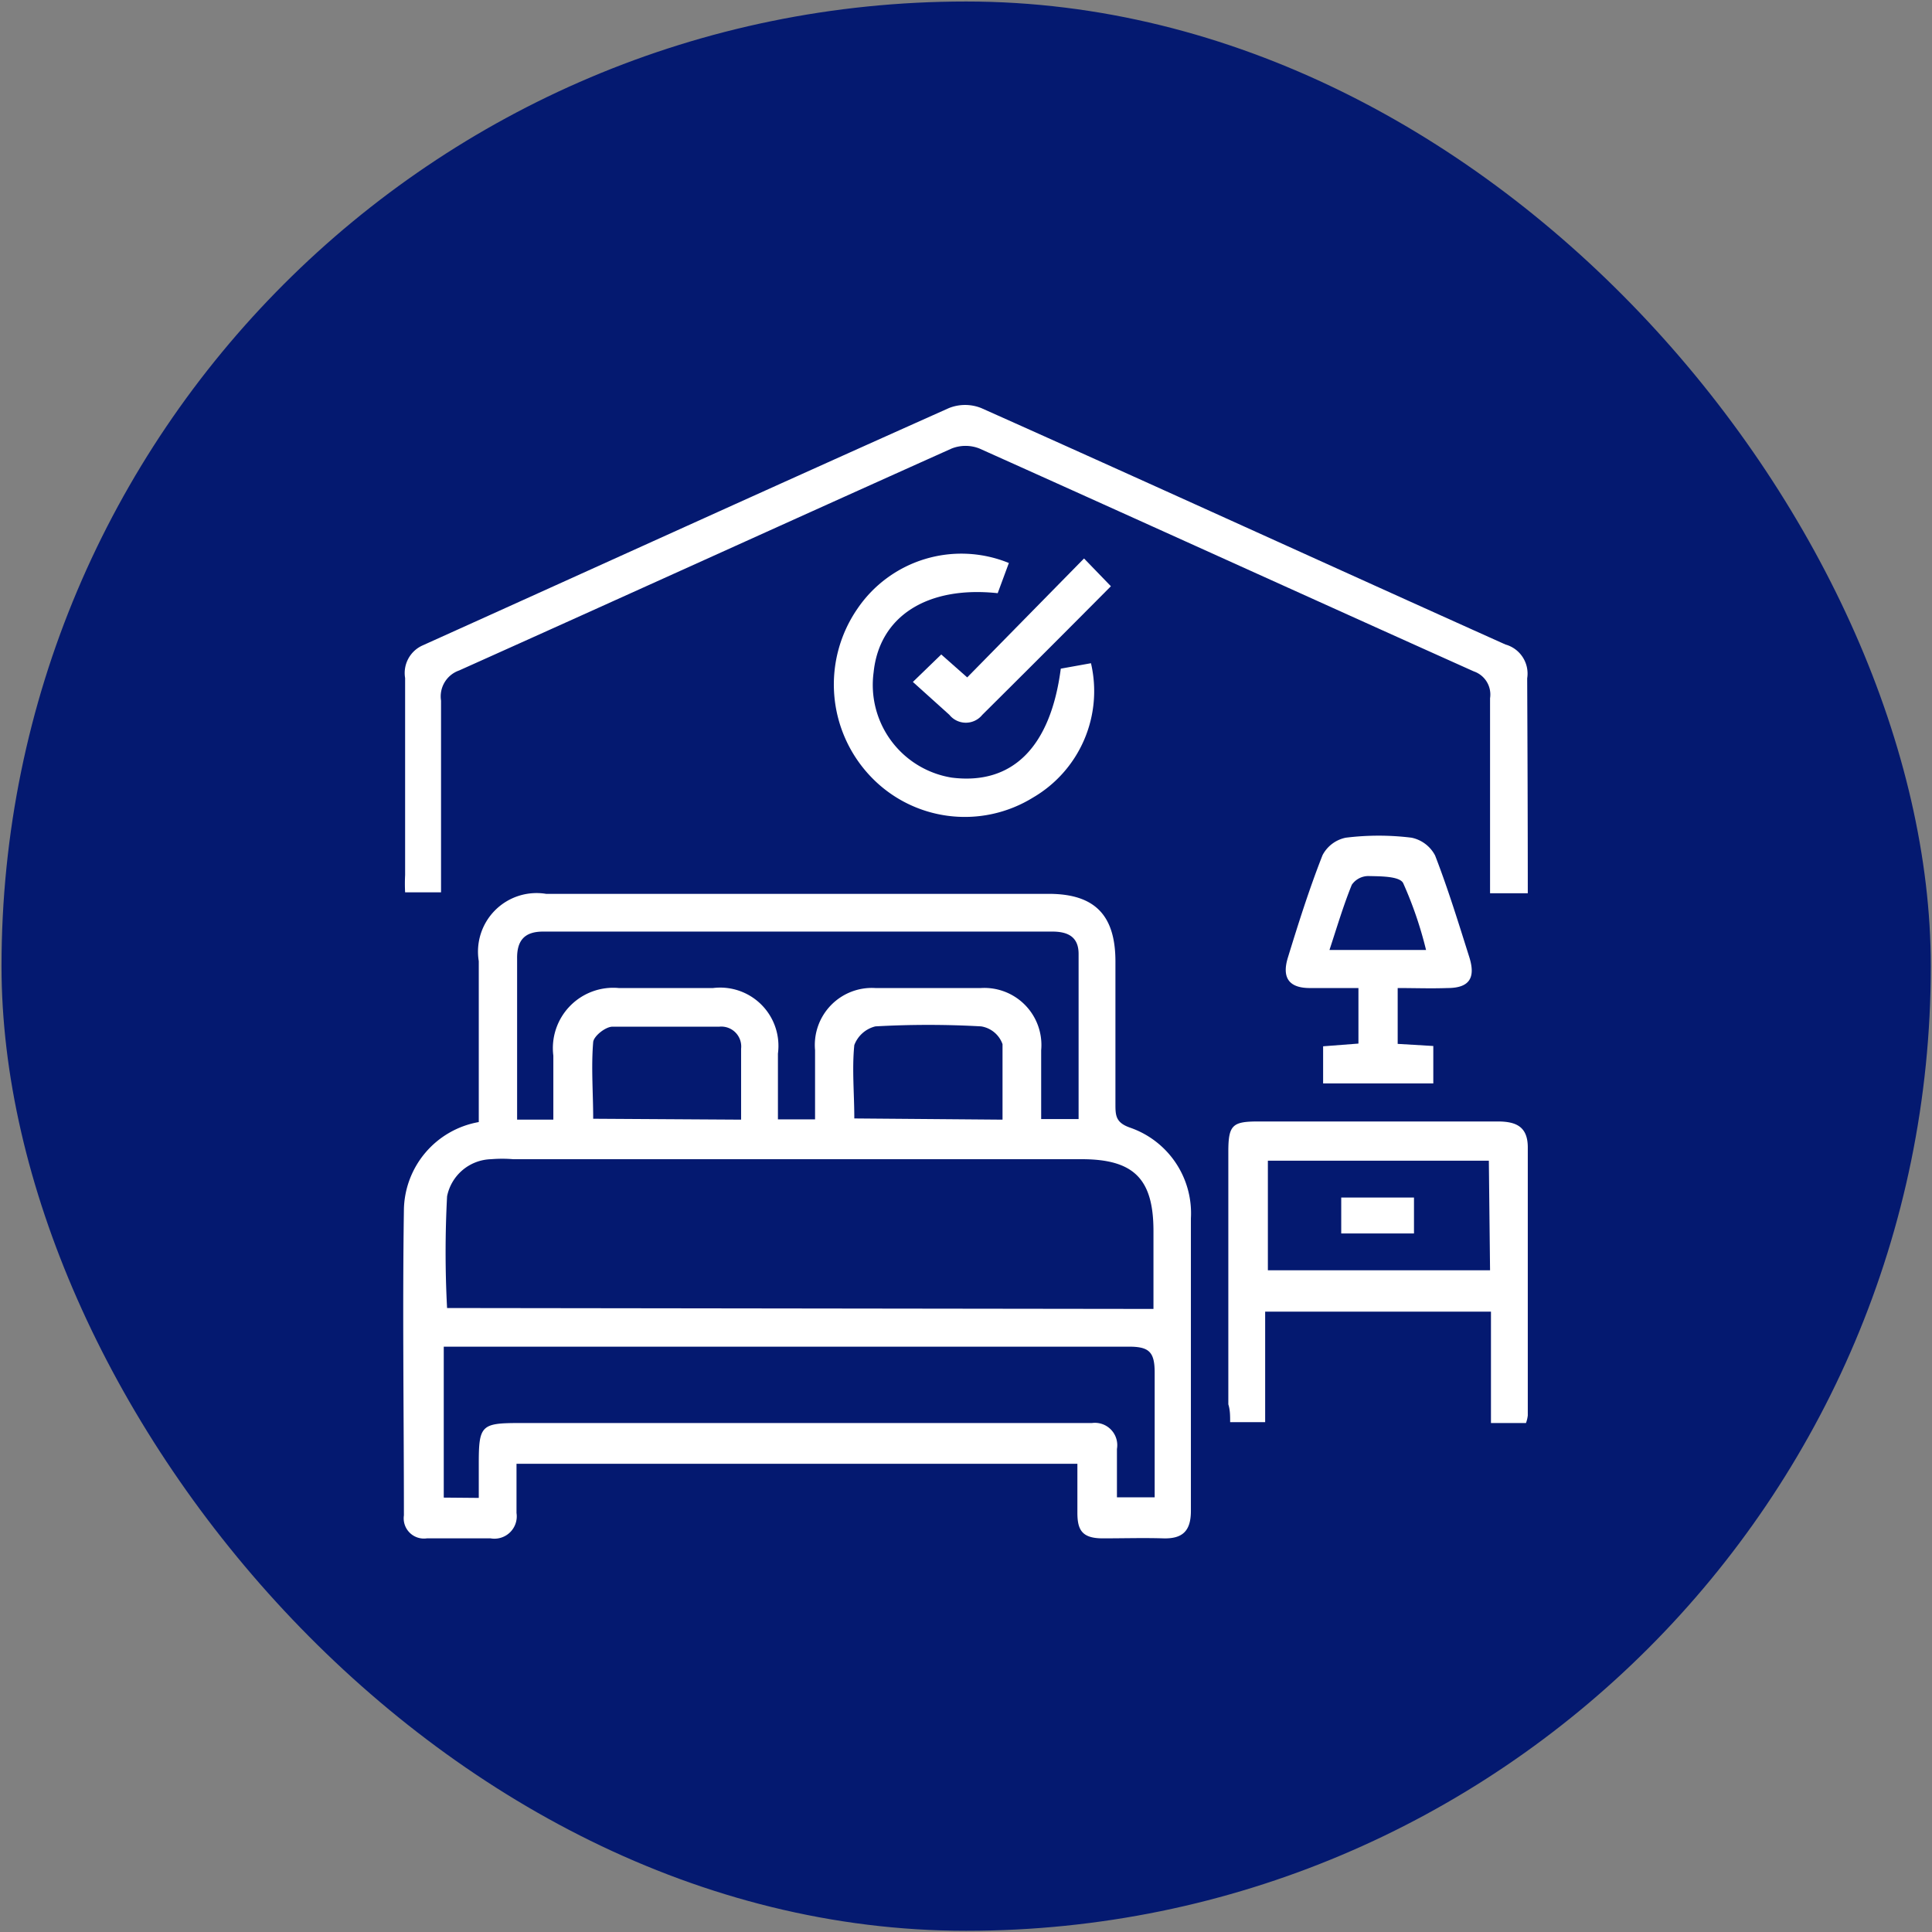 <svg xmlns="http://www.w3.org/2000/svg" id="Layer_1" data-name="Layer 1" viewBox="0 0 64 64"><rect x="0" y="0" width="64" height="64" fill="#808080" stroke="none"/><defs><style>.cls-1{fill:#041970;}.cls-2{fill:#fff;}</style></defs><rect class="cls-1" x="0.05" y="0.05" width="63.91" height="63.91" rx="31.95"></rect><path class="cls-2" d="M15.86,37.17c0-1.8,0-3.57,0-5.33a1.94,1.94,0,0,1,2.23-2.23H34.74c1.52,0,2.21.7,2.21,2.24s0,3.13,0,4.7c0,.4,0,.64.5.81a3,3,0,0,1,2,3c0,3.23,0,6.46,0,9.69,0,.66-.27.93-.92.91s-1.31,0-2,0-.84-.28-.84-.85,0-1.06,0-1.62H17.11c0,.57,0,1.1,0,1.63a.74.74,0,0,1-.86.84c-.7,0-1.4,0-2.11,0a.67.67,0,0,1-.76-.76c0-3.38-.05-6.76,0-10.13A3,3,0,0,1,15.86,37.17Zm22.35,6.19V40.78c0-1.73-.65-2.38-2.38-2.38H17a4.41,4.41,0,0,0-.73,0,1.53,1.53,0,0,0-1.46,1.23,35.09,35.09,0,0,0,0,3.7ZM15.86,49.62V48.48c0-1.25.08-1.34,1.31-1.34h19A.74.74,0,0,1,37,48c0,.52,0,1.05,0,1.6h1.25c0-1.41,0-2.77,0-4.13,0-.68-.18-.86-.85-.86-7.31,0-14.63,0-21.94,0h-.76v5Zm2.47-12.53c0-.76,0-1.44,0-2.12a2,2,0,0,1,2.17-2.24h3.12a1.93,1.93,0,0,1,2.15,2.17c0,.73,0,1.45,0,2.18H27c0-.79,0-1.54,0-2.29a1.89,1.89,0,0,1,2-2.06c1.16,0,2.33,0,3.49,0a1.89,1.89,0,0,1,2,2.06c0,.75,0,1.5,0,2.28h1.24c0-1.86,0-3.66,0-5.47,0-.57-.36-.74-.87-.74q-8.43,0-16.87,0c-.61,0-.87.29-.86.9,0,1.2,0,2.4,0,3.6v1.73Zm14.88,0c0-.85,0-1.68,0-2.5A.9.9,0,0,0,32.5,34,31.26,31.26,0,0,0,29,34a1,1,0,0,0-.7.62c-.08.79,0,1.6,0,2.43Zm-8.66,0c0-.84,0-1.6,0-2.35a.66.66,0,0,0-.72-.73c-1.18,0-2.36,0-3.54,0-.23,0-.62.31-.64.51-.07.84,0,1.68,0,2.54Z"></path><path class="cls-2" d="M50.61,29.59H49.36v-.81c0-1.89,0-3.77,0-5.65a.81.81,0,0,0-.54-.89c-5.46-2.45-10.91-4.93-16.37-7.38a1.25,1.25,0,0,0-.93,0c-5.44,2.44-10.87,4.91-16.31,7.35a.91.91,0,0,0-.6,1c0,2.1,0,4.2,0,6.35H13.42a5.46,5.46,0,0,1,0-.57c0-2.18,0-4.35,0-6.53A1,1,0,0,1,14,21.38c5.81-2.62,11.61-5.26,17.43-7.86a1.44,1.44,0,0,1,1.08,0c5.8,2.59,11.57,5.23,17.36,7.83a1,1,0,0,1,.72,1.12C50.6,24.81,50.61,27.16,50.61,29.59Z"></path><path class="cls-2" d="M41.91,43.45v3.66H40.75c0-.21,0-.4-.06-.59V38.15c0-.89.14-1,1-1h7.92c.6,0,1,.16,1,.86q0,4.44,0,8.88a1.09,1.09,0,0,1-.06.25H49.39V43.45Zm7.41-5H42v3.63h7.36Z"></path><path class="cls-2" d="M46.3,32.73v1.85l1.18.07v1.24H43.83V34.66L45,34.57V32.73c-.56,0-1.09,0-1.61,0-.69,0-.93-.34-.73-1,.35-1.14.71-2.28,1.15-3.4a1.12,1.12,0,0,1,.77-.58,8.83,8.83,0,0,1,2.18,0,1.14,1.14,0,0,1,.78.59c.43,1.11.78,2.25,1.14,3.39.2.66,0,1-.73,1C47.4,32.75,46.88,32.73,46.3,32.73Zm.94-1.26a12.86,12.86,0,0,0-.76-2.22c-.13-.23-.76-.22-1.16-.23a.67.67,0,0,0-.54.29c-.28.69-.49,1.4-.74,2.16Z"></path><path class="cls-2" d="M33.42,18.65l-.37,1c-2.34-.25-3.92.77-4.11,2.62a3.11,3.11,0,0,0,2.59,3.49c2,.25,3.27-1,3.61-3.61l1-.18a4.08,4.08,0,0,1-1.92,4.45,4.3,4.3,0,0,1-5.39-.71,4.42,4.42,0,0,1-.43-5.54A4.16,4.16,0,0,1,33.42,18.65Z"></path><path class="cls-2" d="M30.24,22.59l.94-.91.86.76,3.87-3.94.89.92c-1.44,1.45-2.85,2.86-4.26,4.26a.7.7,0,0,1-1.09,0Z"></path><path class="cls-2" d="M44.43,40.86V39.67h2.41v1.19Z"></path></svg>